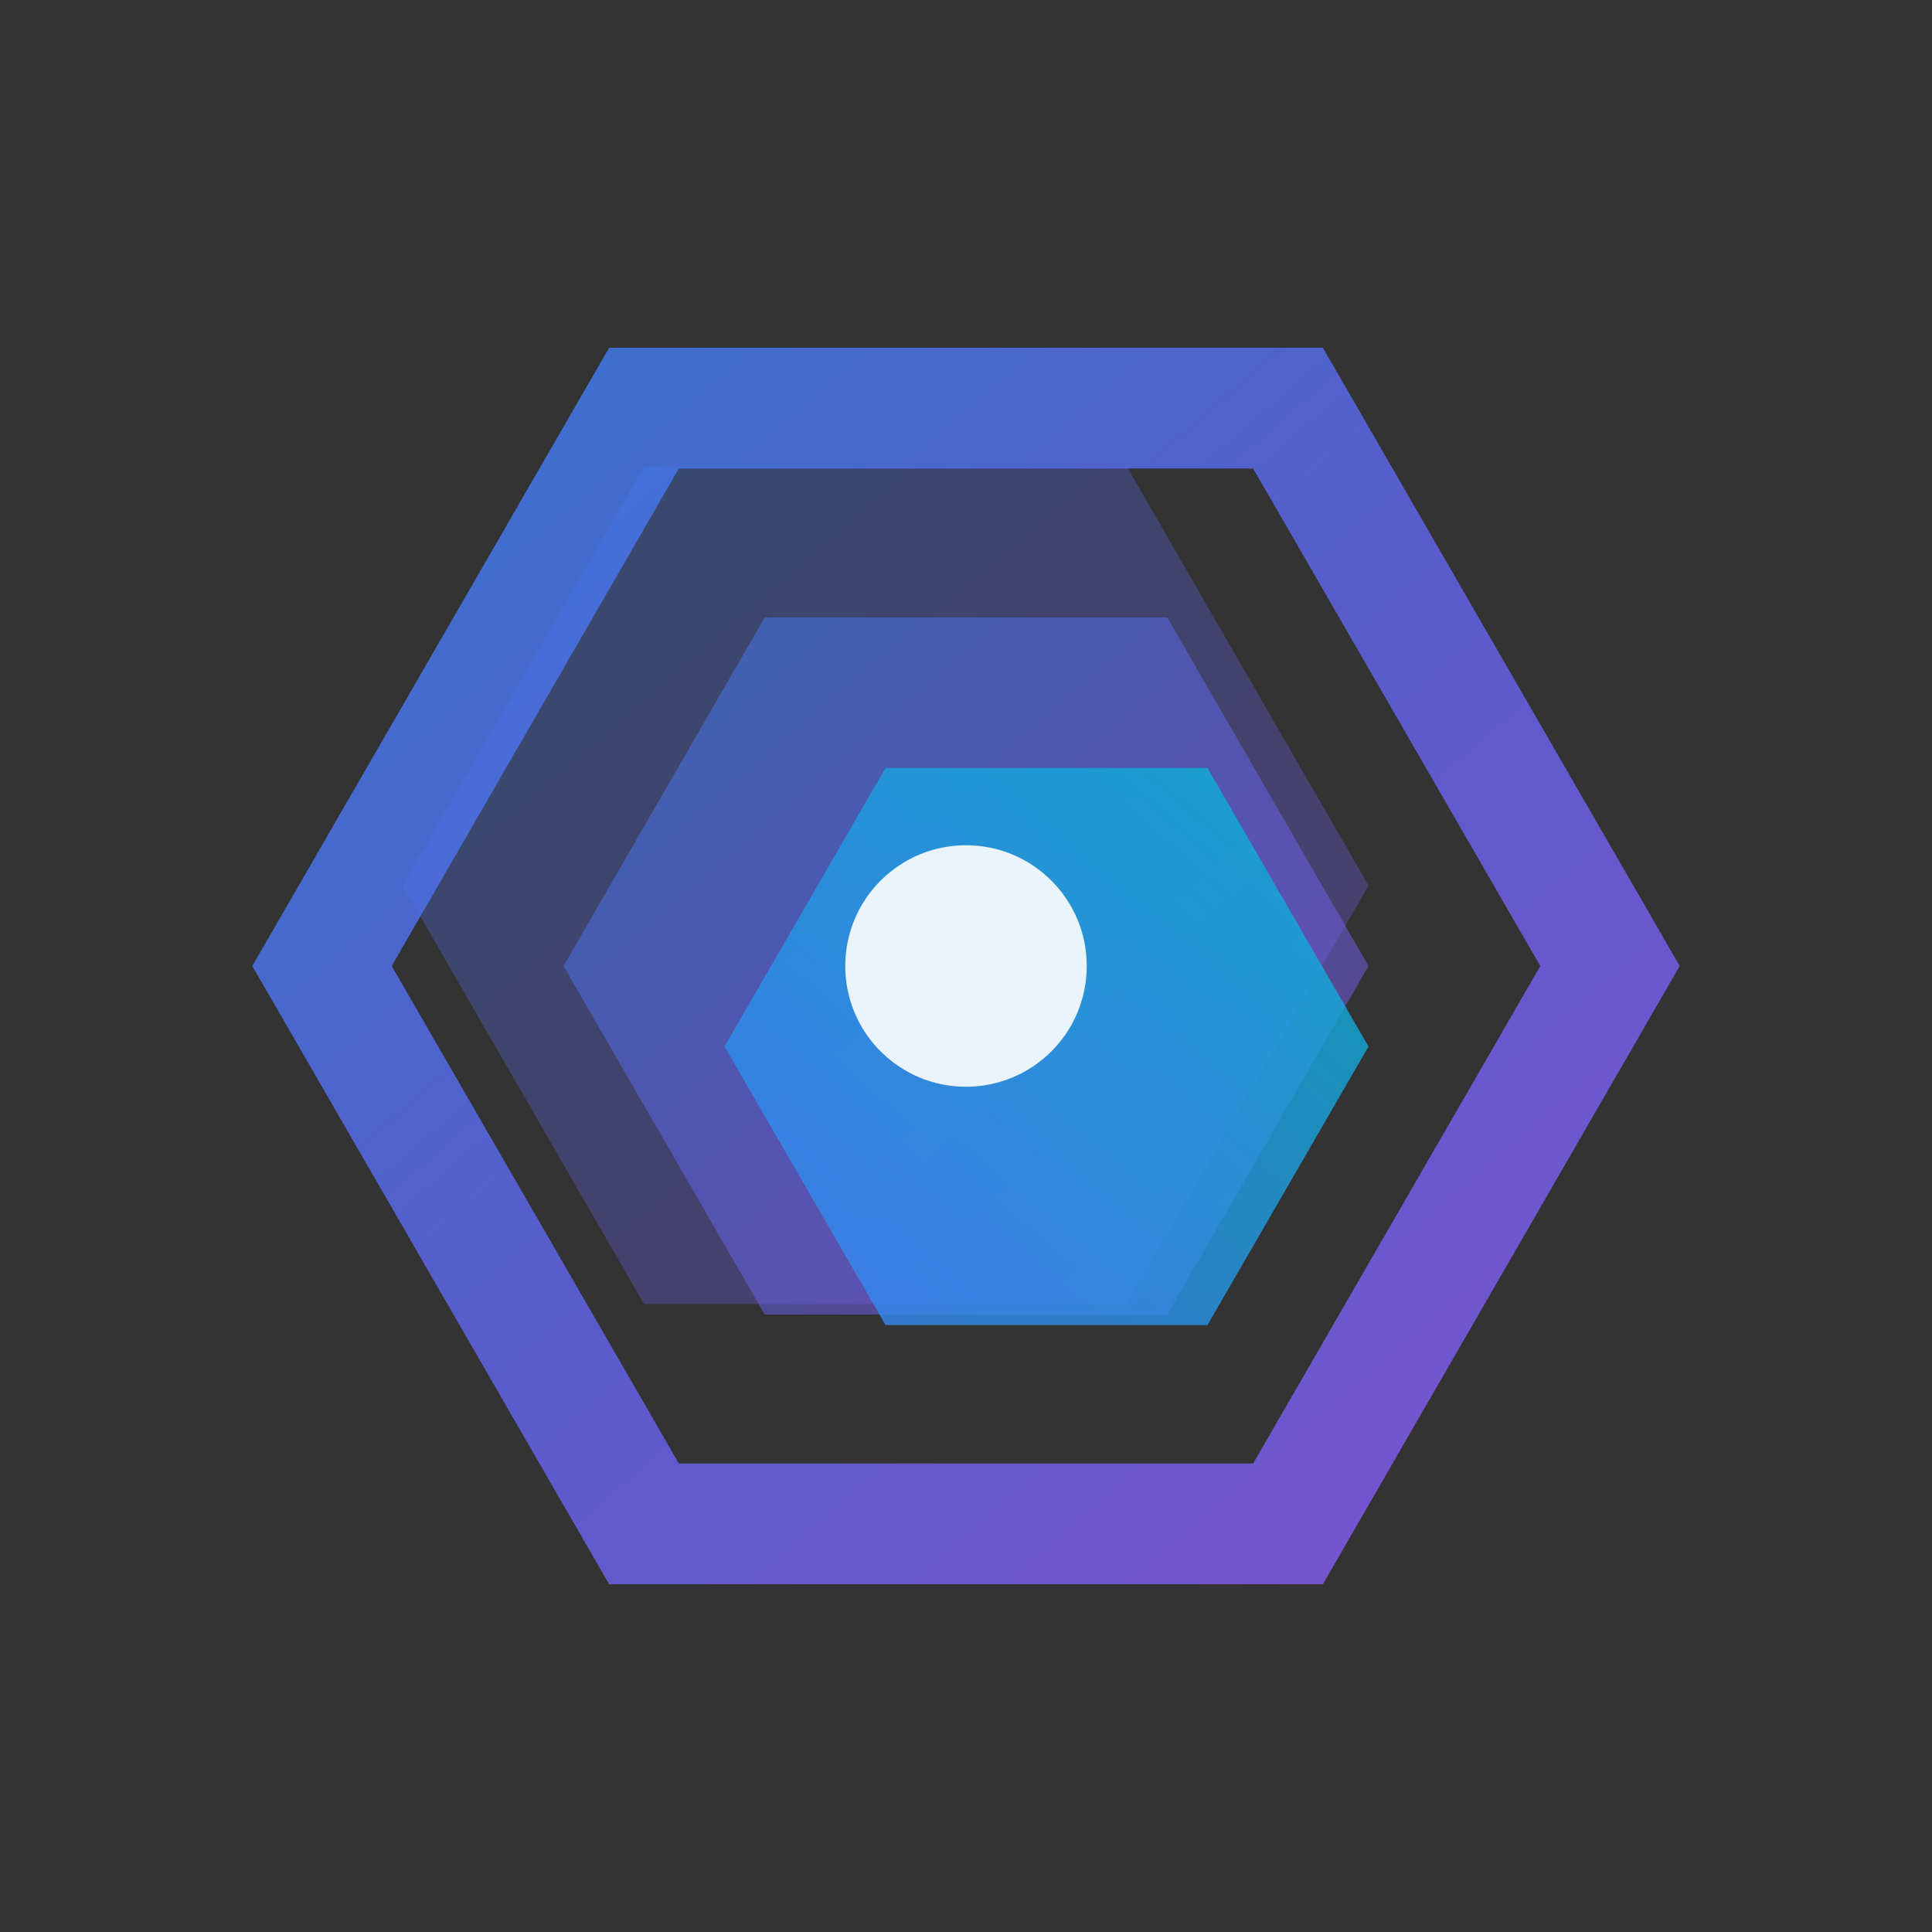 <svg xmlns="http://www.w3.org/2000/svg" viewBox="0 0 24 24" fill="none">
  <rect x="0" y="0" width="24" height="24" fill="#333333" stroke="none"/>
  <!-- DeepShift Technologies - Modern geometric logo -->
  <defs>
    <linearGradient id="ds-gradient-1" x1="0%" y1="0%" x2="100%" y2="100%">
      <stop offset="0%" style="stop-color:#3B82F6;stop-opacity:1" />
      <stop offset="50%" style="stop-color:#6366F1;stop-opacity:1" />
      <stop offset="100%" style="stop-color:#8B5CF6;stop-opacity:1" />
    </linearGradient>
    <linearGradient id="ds-gradient-2" x1="100%" y1="0%" x2="0%" y2="100%">
      <stop offset="0%" style="stop-color:#06B6D4;stop-opacity:1" />
      <stop offset="100%" style="stop-color:#3B82F6;stop-opacity:1" />
    </linearGradient>
  </defs>
  
  <!-- Main geometric shape - represents depth and shift -->
  <g transform="translate(12, 12)">
    <!-- Outer hexagon -->
    <path d="M -8 0 L -4 -6.93 L 4 -6.93 L 8 0 L 4 6.93 L -4 6.93 Z" 
          fill="none" 
          stroke="url(#ds-gradient-1)" 
          stroke-width="1.5"
          opacity="0.8"/>
    
    <!-- Inner shifted layers creating depth effect -->
    <path d="M -6 0 L -3 -5.2 L 3 -5.2 L 6 0 L 3 5.2 L -3 5.2 Z" 
          fill="url(#ds-gradient-1)" 
          opacity="0.3"
          transform="translate(-1, -1)"/>
    
    <path d="M -5 0 L -2.5 -4.33 L 2.5 -4.33 L 5 0 L 2.5 4.33 L -2.5 4.33 Z" 
          fill="url(#ds-gradient-1)" 
          opacity="0.5"
          transform="translate(0, 0)"/>
    
    <path d="M -4 0 L -2 -3.46 L 2 -3.46 L 4 0 L 2 3.46 L -2 3.46 Z" 
          fill="url(#ds-gradient-2)" 
          opacity="0.8"
          transform="translate(1, 1)"/>
    
    <!-- Center dot representing AI core -->
    <circle cx="0" cy="0" r="1.5" fill="#fff" opacity="0.9"/>
  </g>
</svg>
